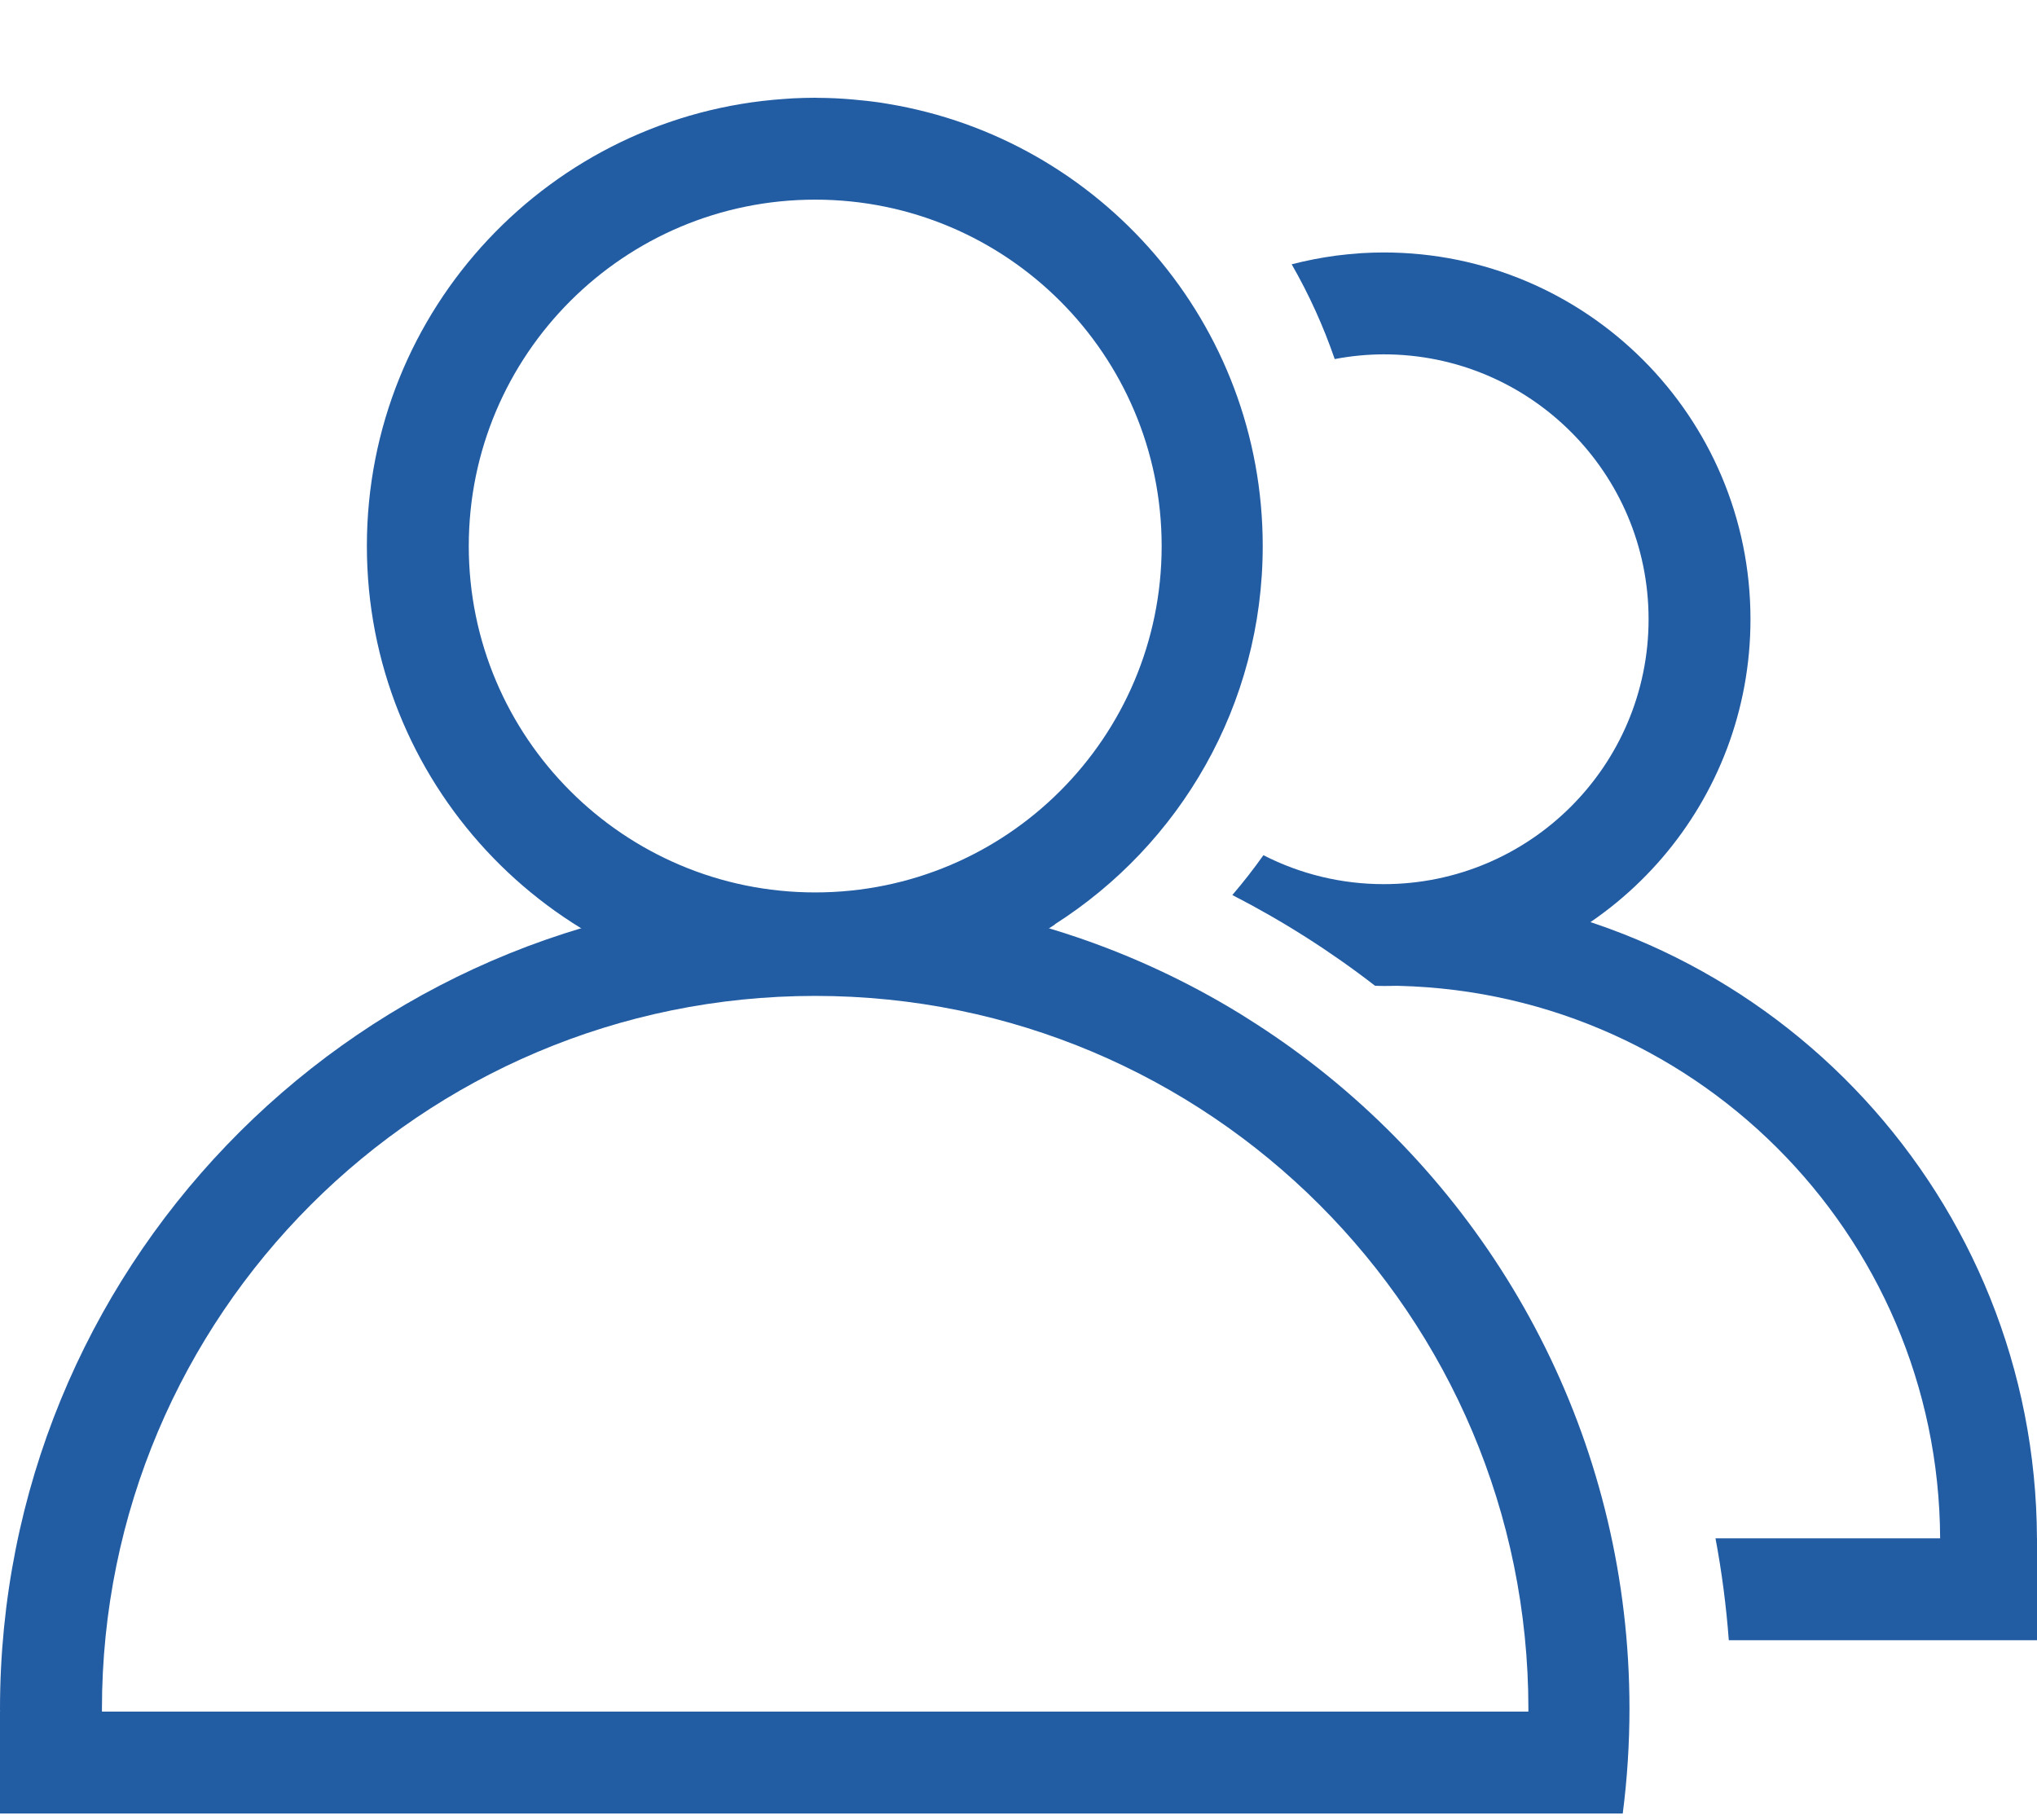 <?xml version="1.0" encoding="UTF-8"?> <svg xmlns="http://www.w3.org/2000/svg" width="47" height="42" viewBox="0 0 47 42" fill="none"> <path d="M18.8 22.946C19.093 22.946 19.383 22.93 19.67 22.906C20.285 22.856 20.895 22.75 21.49 22.59C21.535 22.578 21.579 22.564 21.624 22.552C21.825 22.495 22.024 22.433 22.222 22.364C22.34 22.322 22.458 22.278 22.574 22.232C22.641 22.206 22.708 22.181 22.774 22.153C22.888 22.107 22.999 22.055 23.11 22.004C23.249 21.941 23.386 21.874 23.521 21.804C23.596 21.766 23.672 21.728 23.747 21.688C23.852 21.63 23.955 21.57 24.058 21.509C24.108 21.48 24.159 21.45 24.208 21.42C24.254 21.392 24.299 21.361 24.344 21.332L24.337 21.33C27.22 19.494 29.135 16.272 29.135 12.601C29.135 7.466 25.393 3.208 20.489 2.397C20.436 2.388 20.382 2.378 20.327 2.37C20.213 2.353 20.098 2.339 19.983 2.326V2.326C19.884 2.315 19.786 2.305 19.688 2.297C19.418 2.272 19.146 2.259 18.874 2.258C18.849 2.258 18.825 2.256 18.8 2.256C18.633 2.257 18.467 2.261 18.301 2.269C18.233 2.272 18.164 2.278 18.096 2.283C12.716 2.65 8.465 7.127 8.465 12.6C8.465 18.028 12.646 22.476 17.963 22.907L17.956 22.908C18.236 22.932 18.518 22.944 18.8 22.945L18.8 22.946ZM10.816 12.601C10.816 8.186 14.395 4.607 18.809 4.607C23.224 4.607 26.803 8.186 26.803 12.601C26.803 17.016 23.224 20.594 18.809 20.594C14.394 20.594 10.816 17.015 10.816 12.601Z" fill="#225CA3"></path> <path d="M18.873 0.002H18.873C18.848 0.002 18.824 0 18.799 0C18.824 0 18.848 0.002 18.873 0.002ZM30.439 24.669C30.416 24.65 30.392 24.631 30.367 24.613C29.859 24.215 29.33 23.845 28.783 23.502C28.711 23.457 28.641 23.411 28.569 23.367V23.368C27.405 22.658 26.168 22.079 24.878 21.638C23.193 21.063 21.434 20.731 19.656 20.652L19.67 20.651C19.38 20.676 19.09 20.689 18.799 20.69C18.515 20.69 18.234 20.675 17.955 20.653C7.964 21.1 0 29.338 0 39.44C0 39.459 0.002 39.478 0.002 39.498H0V41.849H37.442C37.545 41.047 37.597 40.239 37.597 39.431C37.597 33.443 34.799 28.112 30.439 24.669L30.439 24.669ZM35.265 39.497H2.353C2.353 39.478 2.352 39.459 2.352 39.439C2.352 30.35 9.72 22.982 18.808 22.982C27.898 22.982 35.265 30.35 35.265 39.439C35.265 39.459 35.264 39.478 35.264 39.497H35.265Z" fill="#225CA3"></path> <path d="M30.572 20.581C30.006 20.634 29.443 20.719 28.887 20.835C29.91 21.391 30.885 22.032 31.803 22.749C31.854 22.748 31.904 22.746 31.954 22.746C39.011 22.746 44.734 28.451 44.765 35.5H39.582C39.728 36.277 39.83 37.063 39.889 37.851H47V35.501H46.999C46.969 27.672 40.961 21.257 33.303 20.576C32.855 20.649 32.397 20.689 31.93 20.689" fill="#225CA3"></path> <path d="M31.925 20.403C30.961 20.403 30.009 20.175 29.151 19.735C28.926 20.052 28.687 20.359 28.434 20.654C29.593 21.25 30.696 21.95 31.727 22.748C31.795 22.75 31.863 22.753 31.931 22.753C32.399 22.753 32.857 22.714 33.304 22.64L33.302 22.64C37.322 21.982 40.389 18.495 40.389 14.289C40.389 9.615 36.6 5.826 31.926 5.826C31.753 5.826 31.582 5.832 31.411 5.842C31.381 5.844 31.349 5.848 31.319 5.85C31.168 5.861 31.019 5.875 30.871 5.894L30.821 5.9L30.822 5.9C30.478 5.946 30.139 6.013 29.803 6.099C30.203 6.795 30.535 7.527 30.796 8.286C31.168 8.215 31.547 8.178 31.926 8.177C35.301 8.177 38.038 10.914 38.038 14.29C38.038 17.666 35.301 20.403 31.926 20.403L31.925 20.403Z" fill="#225CA3"></path> </svg> 